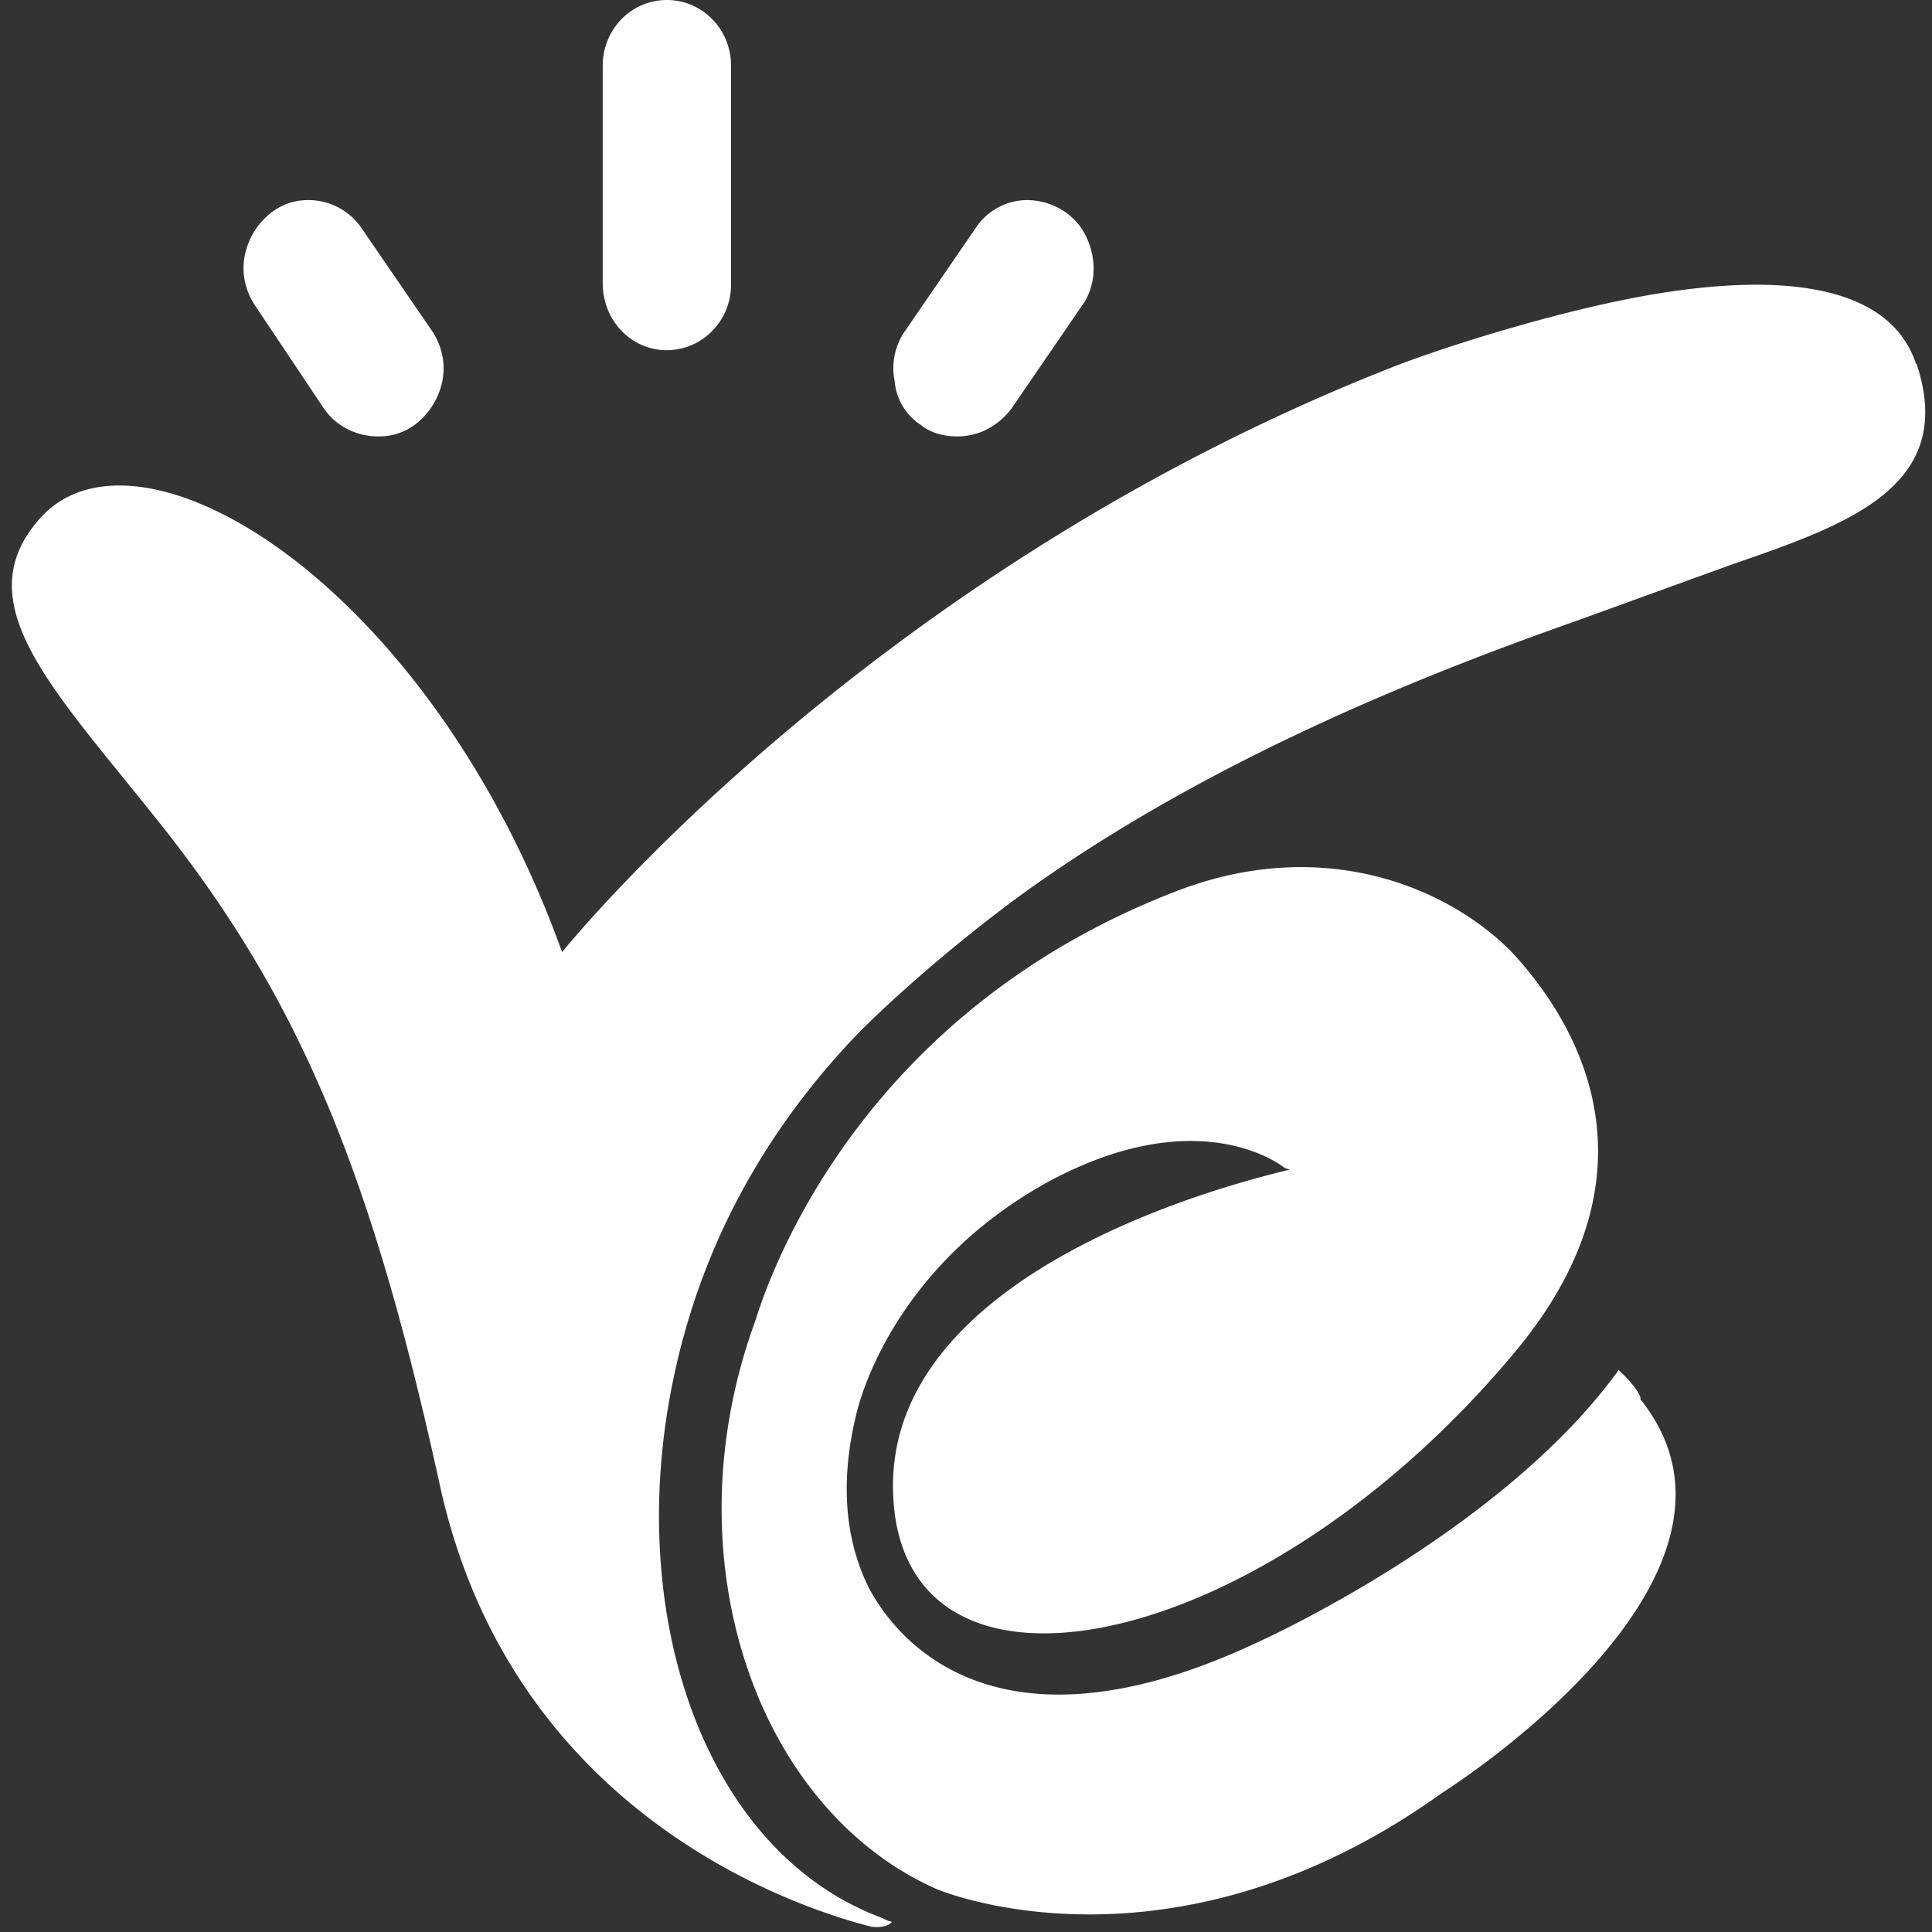 <svg xmlns="http://www.w3.org/2000/svg" width="34" height="34"><rect width="100%" height="100%" fill="#333333" stroke="none"/><path d="M33.72 6.405c-.505-1.518-2.644-1.518-4.308-1.275-1.693.243-3.892.94-4.843 1.306-9.33 3.643-14.677 10.32-14.677 10.32-2.347-6.527-7.486-9.593-9.2-7.62-1.337 1.518.327 3.067 2.258 5.525 2.347 3.006 3.595 6.01 4.784 11.445 1.307 6.04 6.655 7.56 7.605 7.802.298.03.357-.09.357-.09-.06 0-.15-.06-.238-.09-3.06-1.184-4.456-5.282-3.624-9.38.475-2.368 1.604-4.433 3.268-6.163.178-.182 1.188-1.184 2.733-2.338 3.536-2.6 7.754-4.16 9.983-4.948l2.674-.97c2.02-.698 3.95-1.366 3.238-3.522zm-5.23 17.7c-2.08 2.884-6.358 4.796-6.358 4.796-4.962 2.338-6.566-.455-6.833-.94-.505-1.002-.476-2.125-.208-3.157.12-.456.802-2.6 3.357-4.007 2.704-1.458 4.16-.243 4.16-.243l.09.03c-.892.213-7.07 1.73-6.982 5.647.09 4.22 6.476 2.944 10.963-2.46 2.644-3.187 1.07-5.798-.1-7.042-1.158-1.154-3.357-2.034-5.912-1.032-5.318 2.064-7.01 6.375-7.368 7.528-1.545 4.2.03 8.622 3.18 10.018 0 0 4.1 1.76 8.912-1.7 0 0 6.002-3.764 3.476-6.92.03-.06-.178-.334-.386-.516zM11.735 6.162c.624 0 1.13-.516 1.13-1.153V1.154C12.865.516 12.36 0 11.735 0s-1.128.516-1.128 1.154V4.98c0 .667.505 1.183 1.128 1.183zm-6.03 1.033c.208.303.565.485.95.485a1.05 1.05 0 0 0 .654-.212 1.28 1.28 0 0 0 .475-.76c.06-.303 0-.606-.178-.88l-1.248-1.82a1.133 1.133 0 0 0-.921-.487c-.238 0-.446.06-.654.213a1.28 1.28 0 0 0-.475.759c-.06.303 0 .607.178.88l1.218 1.822zm10.488.273c.178.152.416.212.654.212.386 0 .713-.182.95-.485l1.248-1.822c.178-.243.238-.577.178-.88s-.208-.577-.475-.76a1.201 1.201 0 0 0-.654-.212 1.09 1.09 0 0 0-.92.486l-1.25 1.823a1.14 1.14 0 0 0-.179.88 1.02 1.02 0 0 0 .446.759z" fill="#FFF"/></svg>
